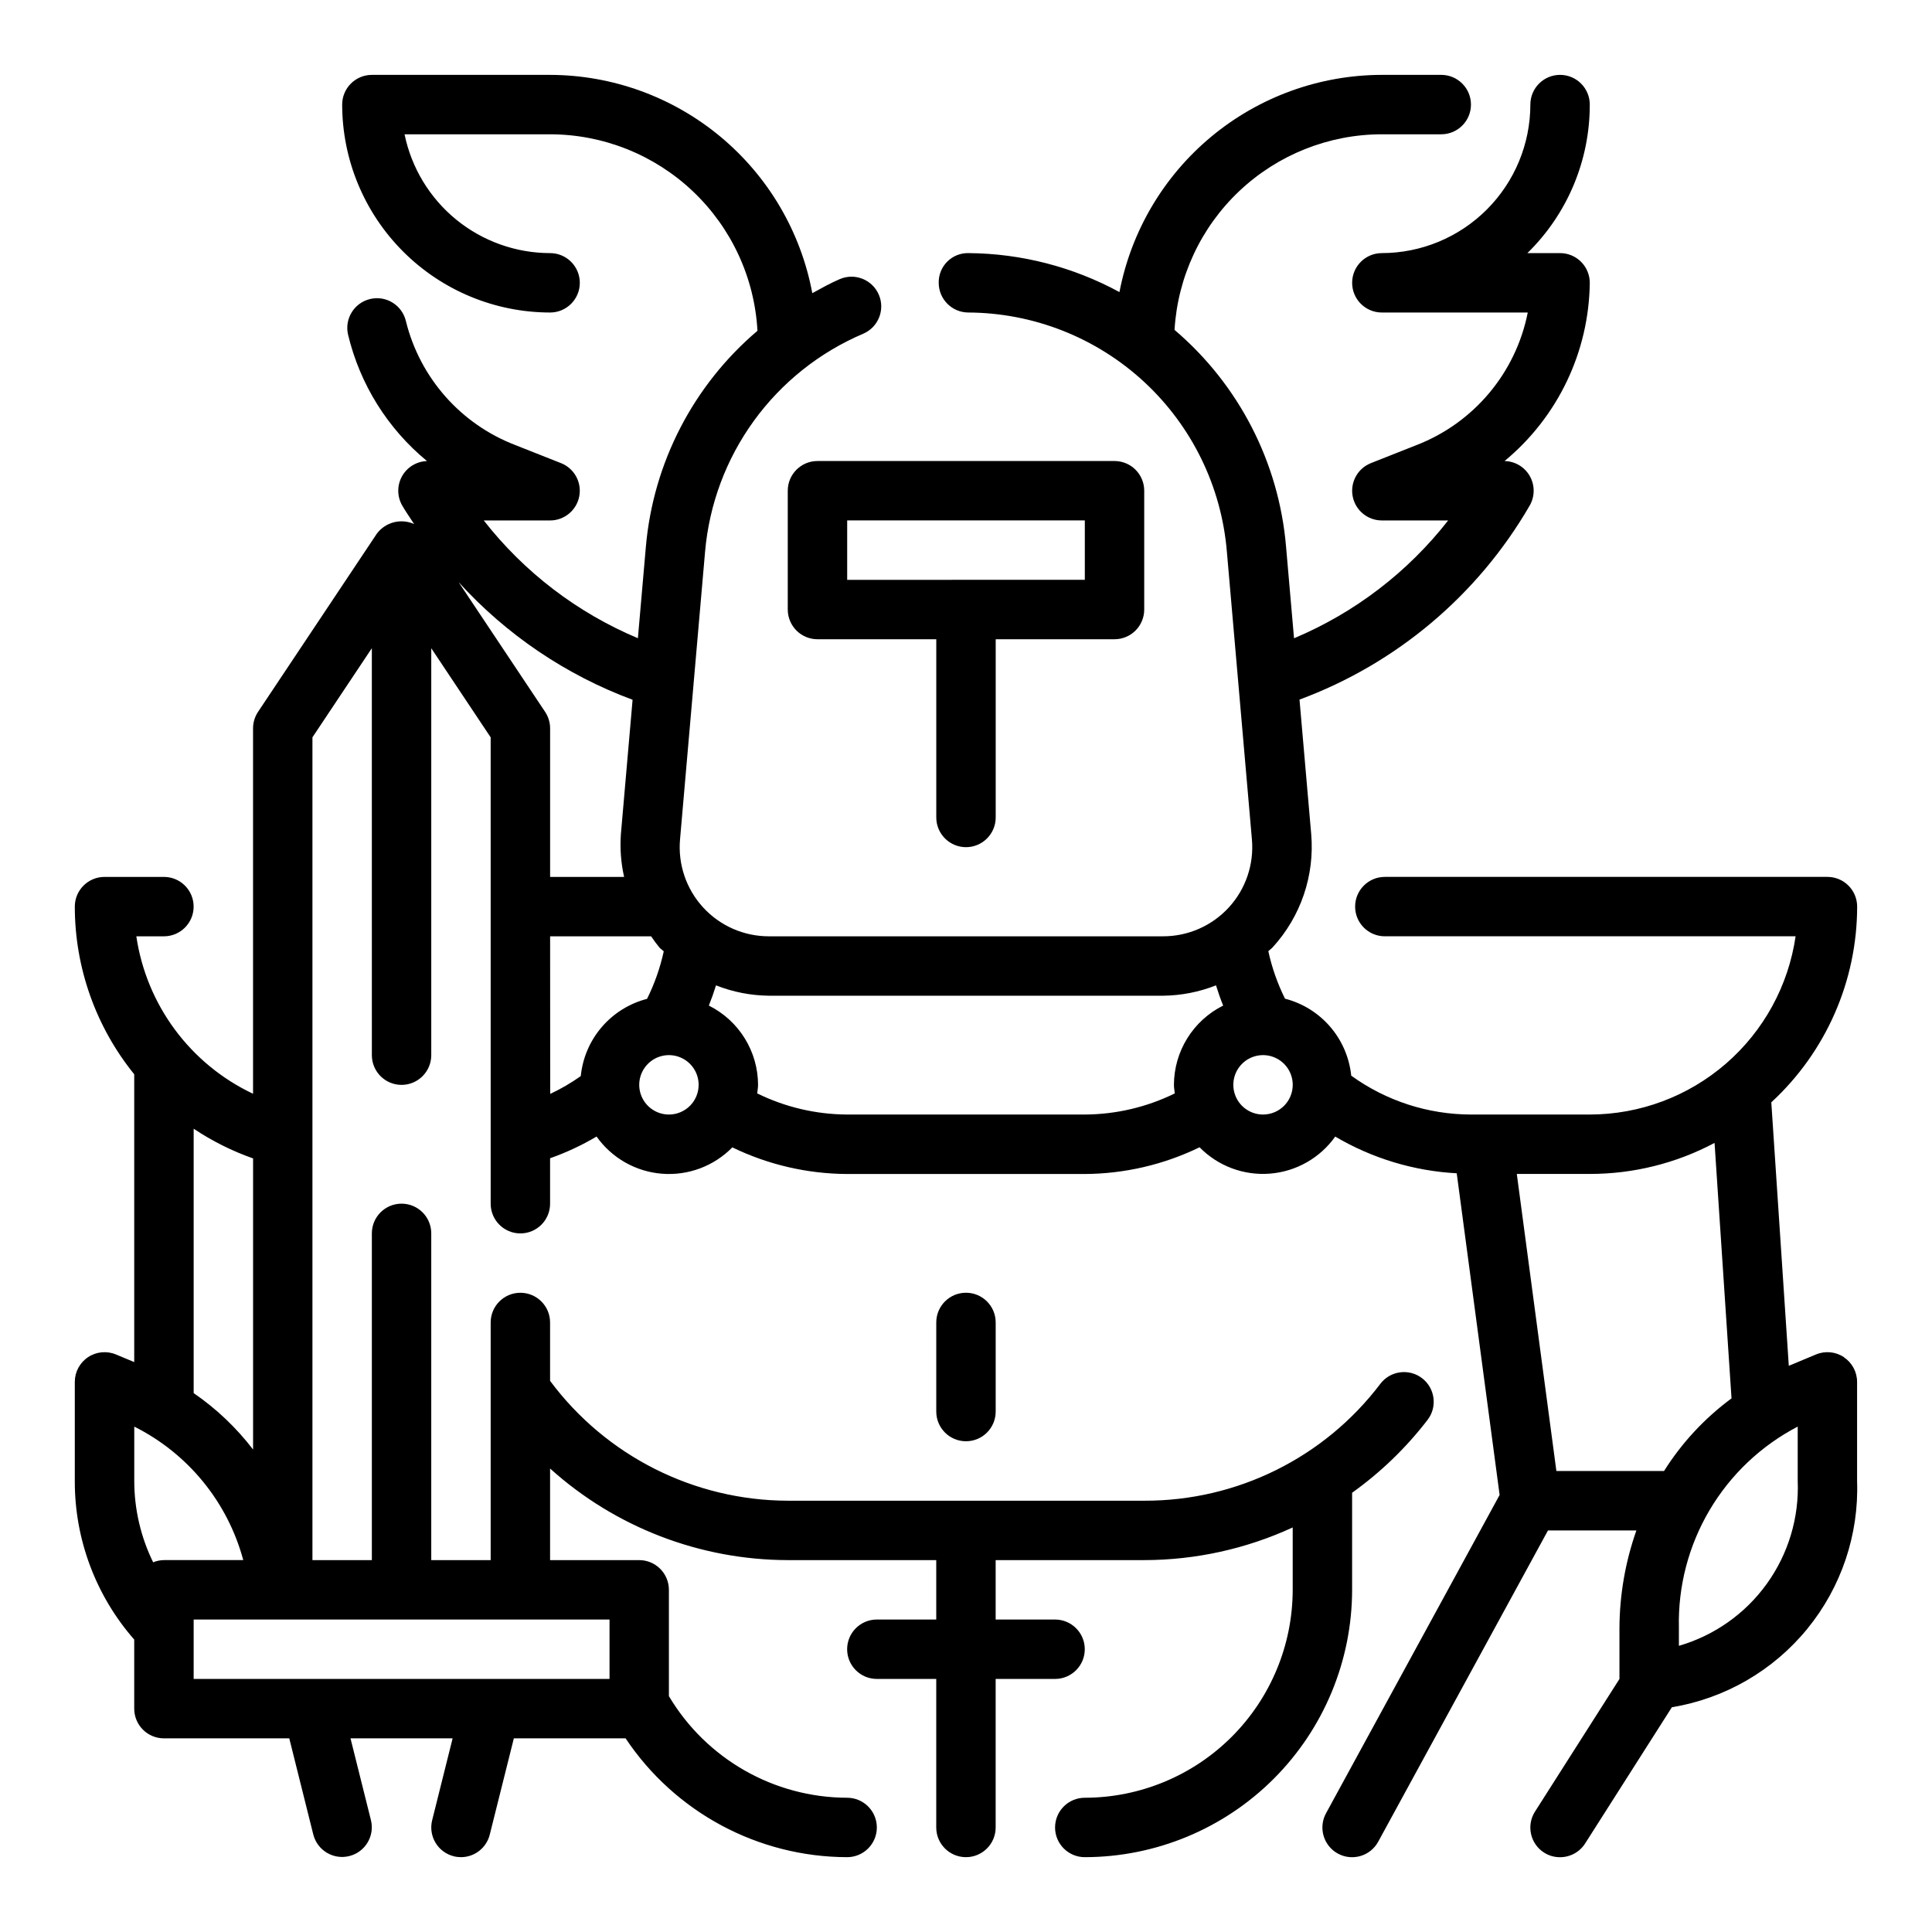 <?xml version="1.0" encoding="UTF-8"?>
<!-- Uploaded to: SVG Repo, www.svgrepo.com, Generator: SVG Repo Mixer Tools -->
<svg fill="#000000" width="800px" height="800px" version="1.1" viewBox="144 144 512 512" xmlns="http://www.w3.org/2000/svg">
 <g>
  <path d="m632.66 503.66c-2.191-1.461-4.969-1.73-7.398-0.715l-7.211 3.008-4.637-69.824c14.488-13.359 22.738-32.164 22.75-51.871 0-2.086-0.832-4.09-2.305-5.566-1.477-1.477-3.481-2.305-5.566-2.305h-117.3c-4.348 0-7.871 3.523-7.871 7.871s3.523 7.871 7.871 7.871h108.86c-1.91 13.109-8.469 25.094-18.484 33.766s-22.812 13.453-36.059 13.469h-31.488c-11.398-0.02-22.5-3.625-31.734-10.305-0.488-4.785-2.434-9.305-5.57-12.953-3.137-3.648-7.316-6.246-11.977-7.445-1.988-4-3.473-8.23-4.422-12.594 0.363-0.355 0.789-0.621 1.133-1 7.457-8.133 11.172-19.02 10.234-30.016l-3.102-35.652c25.691-9.52 47.266-27.703 61-51.414 1.391-2.41 1.406-5.379 0.039-7.805-1.367-2.426-3.914-3.945-6.699-4 14.109-11.656 22.371-28.934 22.586-47.234 0-2.086-0.832-4.09-2.309-5.566-1.477-1.477-3.477-2.305-5.566-2.305h-8.656c10.59-10.355 16.551-24.547 16.531-39.359 0-4.348-3.527-7.875-7.875-7.875s-7.871 3.527-7.871 7.875c-0.012 10.434-4.164 20.438-11.543 27.816-7.379 7.379-17.383 11.531-27.816 11.543-4.348 0-7.871 3.523-7.871 7.871s3.523 7.871 7.871 7.871h38.668c-3.16 15.988-14.281 29.242-29.473 35.133l-12.082 4.777-0.004 0.004c-3.512 1.387-5.543 5.078-4.84 8.789 0.707 3.715 3.953 6.402 7.731 6.402h17.578c-10.727 13.727-24.789 24.477-40.848 31.227l-2.117-24.301c-1.887-22.289-12.512-42.93-29.551-57.426 0.832-14.012 6.981-27.18 17.188-36.812 10.211-9.633 23.711-15.008 37.75-15.023h15.742c4.348 0 7.875-3.523 7.875-7.871 0-4.348-3.527-7.875-7.875-7.875h-15.742c-16.473 0.031-32.418 5.789-45.105 16.293s-21.324 25.094-24.43 41.27c-12.27-6.672-25.992-10.219-39.957-10.328-2.113-0.062-4.156 0.746-5.656 2.234-1.504 1.488-2.328 3.523-2.285 5.637 0 4.32 3.481 7.832 7.801 7.871 17.281 0.074 33.906 6.621 46.602 18.352 12.691 11.73 20.527 27.789 21.961 45.012l6.637 76.258c0.586 6.598-1.633 13.141-6.106 18.027-4.477 4.887-10.797 7.668-17.422 7.664h-104.5c-6.617 0.004-12.934-2.777-17.406-7.656-4.477-4.879-6.695-11.41-6.121-18.004l6.637-76.258c1.086-12.527 5.559-24.52 12.941-34.699 7.383-10.176 17.398-18.152 28.969-23.074 3.996-1.711 5.852-6.336 4.141-10.336-1.711-3.996-6.34-5.852-10.336-4.141-2.543 1.086-4.914 2.426-7.297 3.731-3.027-16.227-11.629-30.887-24.316-41.449s-28.664-16.363-45.172-16.402h-47.23c-4.348 0-7.871 3.527-7.871 7.875 0.016 14.609 5.824 28.613 16.156 38.945s24.336 16.141 38.945 16.156c4.348 0 7.875-3.523 7.875-7.871s-3.527-7.871-7.875-7.871c-9.07-0.012-17.859-3.148-24.887-8.883-7.027-5.738-11.859-13.723-13.684-22.605h38.57c14.078 0.016 27.617 5.422 37.836 15.105s16.344 22.91 17.121 36.969c-16.992 14.43-27.613 34.977-29.57 57.18l-2.117 24.293c-16.059-6.742-30.121-17.488-40.848-31.211h17.578c3.781 0 7.023-2.688 7.731-6.402 0.707-3.711-1.324-7.402-4.84-8.789l-12.082-4.777-0.004-0.004c-14.465-5.543-25.305-17.816-29.016-32.855-0.996-4.234-5.234-6.856-9.465-5.863-4.231 0.996-6.856 5.234-5.859 9.469 3.144 13.137 10.484 24.891 20.914 33.48-2.766 0.09-5.281 1.625-6.625 4.043-1.344 2.422-1.316 5.367 0.066 7.762 0.977 1.684 2.094 3.258 3.148 4.887l0.004 0.004c-3.484-1.574-7.59-0.516-9.883 2.543l-31.488 47.23c-0.859 1.297-1.32 2.82-1.32 4.379v96.824c-16.641-7.859-28.246-23.516-30.93-41.723h7.312c4.348 0 7.871-3.523 7.871-7.871s-3.523-7.871-7.871-7.871h-15.742c-4.348 0-7.875 3.523-7.875 7.871 0.004 16.176 5.562 31.863 15.746 44.43v76.273l-4.84-2.016c-2.43-1.016-5.207-0.746-7.398 0.715s-3.508 3.918-3.508 6.551v26.238c-0.047 15.465 5.551 30.418 15.746 42.051v18.305c0 2.086 0.828 4.09 2.305 5.566 1.477 1.473 3.481 2.305 5.566 2.305h33.219l6.375 25.527h0.004c1.082 4.188 5.34 6.719 9.535 5.668 4.195-1.051 6.758-5.289 5.734-9.492l-5.422-21.703h27.062l-5.422 21.703c-0.508 2.027-0.188 4.172 0.887 5.961 1.074 1.793 2.816 3.082 4.844 3.586 0.621 0.16 1.262 0.238 1.906 0.238 3.606-0.004 6.75-2.461 7.625-5.961l6.387-25.527h29.613c13.098 19.625 35.113 31.434 58.711 31.488 4.348 0 7.871-3.523 7.871-7.871 0-4.348-3.523-7.875-7.871-7.875-19.387-0.043-37.32-10.27-47.234-26.93v-28.172c0-2.09-0.828-4.09-2.305-5.566-1.477-1.477-3.481-2.309-5.566-2.309h-23.617v-24.27c17.285 15.578 39.711 24.223 62.977 24.27h39.359v15.742l-15.742 0.004c-4.348 0-7.871 3.523-7.871 7.871 0 4.348 3.523 7.871 7.871 7.871h15.742v39.363c0 4.348 3.527 7.871 7.875 7.871s7.871-3.523 7.871-7.871v-39.363h15.742c4.348 0 7.875-3.523 7.875-7.871 0-4.348-3.527-7.871-7.875-7.871h-15.742v-15.746h39.359c13.59-0.016 27.02-2.969 39.359-8.656v16.531c-0.016 14.609-5.828 28.613-16.156 38.945-10.332 10.328-24.336 16.141-38.945 16.156-4.348 0-7.875 3.527-7.875 7.875 0 4.348 3.527 7.871 7.875 7.871 18.781-0.023 36.789-7.492 50.074-20.773 13.281-13.285 20.75-31.293 20.773-50.074v-25.727c7.586-5.422 14.328-11.934 20.008-19.328 2.641-3.453 1.977-8.395-1.477-11.035-3.457-2.641-8.398-1.977-11.039 1.48-14.832 19.598-38.02 31.074-62.598 30.992h-94.465c-24.824-0.074-48.16-11.844-62.977-31.766v-15.469c0-4.348-3.523-7.871-7.871-7.871-4.348 0-7.871 3.523-7.871 7.871v62.977h-15.746v-86.59c0-4.348-3.523-7.871-7.871-7.871-4.348 0-7.871 3.523-7.871 7.871v86.59h-15.746v-218.05l15.742-23.617 0.004 107.85c0 4.348 3.523 7.875 7.871 7.875 4.348 0 7.871-3.527 7.871-7.875v-107.84l15.742 23.617 0.004 123.59c0 4.348 3.523 7.871 7.871 7.871 4.348 0 7.871-3.523 7.871-7.871v-12.047c4.285-1.512 8.41-3.438 12.32-5.754 4.027 5.691 10.371 9.301 17.316 9.852 6.949 0.555 13.785-2.004 18.66-6.984 9.484 4.598 19.883 7.012 30.426 7.059h62.977c10.543-0.055 20.941-2.473 30.422-7.082 4.871 4.973 11.699 7.535 18.641 6.984 6.941-0.547 13.281-4.144 17.312-9.82 9.797 5.777 20.84 9.117 32.195 9.73l11.367 85.246-46.004 84.355c-1 1.832-1.23 3.988-0.641 5.992 0.59 2.004 1.949 3.691 3.781 4.691 3.82 2.082 8.602 0.676 10.684-3.141l44.996-82.492h23.43c-2.922 8.285-4.438 16.996-4.488 25.781v13.578l-22.387 35.156c-2.332 3.668-1.25 8.531 2.414 10.863 1.262 0.805 2.731 1.227 4.227 1.215 2.695 0.004 5.207-1.371 6.652-3.644l22.984-36.094h0.004c14.07-2.328 26.812-9.699 35.848-20.738 9.031-11.035 13.738-24.984 13.234-39.238v-26.238c0-2.633-1.316-5.09-3.504-6.551zm-421.59 24.484c-4.426-5.785-9.742-10.832-15.746-14.957v-70.062c4.902 3.266 10.191 5.91 15.746 7.871zm-31.488-6.078c14.238 7.125 24.75 20 28.883 35.375h-21.012c-0.984 0.012-1.957 0.211-2.863 0.586-3.297-6.719-5.008-14.098-5.008-21.578zm125.95 51.121v15.742h-110.21v-15.742zm-40-274.92c12.652 13.934 28.465 24.629 46.109 31.18l-3.102 35.66c-0.266 3.781 0.023 7.582 0.855 11.281h-19.609v-39.359c0-1.555-0.461-3.074-1.32-4.371zm24.254 93.863h26.766c0.688 1.031 1.426 2.027 2.211 2.984 0.34 0.379 0.789 0.645 1.133 1h0.004c-0.953 4.363-2.438 8.594-4.426 12.594-4.672 1.203-8.859 3.812-12.004 7.473-3.141 3.66-5.082 8.195-5.559 12.996-2.555 1.809-5.266 3.391-8.102 4.723zm31.488 47.23v0.004c-3.184 0-6.055-1.918-7.273-4.859s-0.543-6.328 1.707-8.578c2.254-2.254 5.637-2.926 8.578-1.707 2.941 1.219 4.859 4.086 4.859 7.273 0 2.086-0.828 4.09-2.305 5.566-1.477 1.473-3.477 2.305-5.566 2.305zm110.21 0-62.973 0.004c-8.27-0.039-16.422-1.953-23.844-5.598 0.07-0.789 0.227-1.496 0.227-2.273-0.016-4.367-1.242-8.645-3.547-12.352-2.301-3.707-5.59-6.703-9.496-8.652 0.707-1.762 1.34-3.543 1.898-5.359h-0.004c4.461 1.762 9.211 2.691 14.004 2.746h104.5c4.797-0.055 9.543-0.984 14.004-2.746 0.559 1.82 1.188 3.598 1.898 5.359-3.91 1.949-7.195 4.945-9.5 8.652-2.305 3.707-3.531 7.984-3.547 12.352 0 0.789 0.156 1.512 0.227 2.273h0.004c-7.426 3.644-15.578 5.559-23.844 5.598zm47.23 0 0.004 0.004c-3.184 0-6.055-1.918-7.273-4.859s-0.543-6.328 1.707-8.578c2.25-2.254 5.637-2.926 8.578-1.707 2.941 1.219 4.859 4.086 4.859 7.273 0 2.086-0.828 4.09-2.305 5.566-1.477 1.473-3.481 2.305-5.566 2.305zm77.742 94.465-10.488-78.719h19.344c11.527 0.012 22.879-2.812 33.062-8.219l4.496 67.699h-0.004c-7.106 5.242-13.172 11.77-17.875 19.242zm63.957 2.625c0.395 9.758-2.492 19.363-8.203 27.289-5.707 7.922-13.906 13.707-23.285 16.422v-4.809c-0.254-10.938 2.559-21.727 8.125-31.145 5.566-9.418 13.66-17.09 23.363-22.141z"/>
  <path d="m400 368.51c2.086 0 4.09-0.832 5.566-2.309 1.477-1.477 2.305-3.477 2.305-5.566v-47.23h31.488c2.086 0 4.09-0.828 5.566-2.305 1.477-1.477 2.305-3.481 2.305-5.566v-31.488c0-2.09-0.828-4.09-2.305-5.566-1.477-1.477-3.481-2.305-5.566-2.305h-78.723c-4.348 0-7.871 3.523-7.871 7.871v31.488c0 2.086 0.832 4.09 2.305 5.566 1.477 1.477 3.481 2.305 5.566 2.305h31.488v47.23c0 2.09 0.832 4.09 2.309 5.566 1.477 1.477 3.477 2.309 5.566 2.309zm-31.488-86.594h62.977v15.742l-62.977 0.004z"/>
  <path d="m392.12 494.46v23.617c0 4.348 3.527 7.871 7.875 7.871s7.871-3.523 7.871-7.871v-23.617c0-4.348-3.523-7.871-7.871-7.871s-7.875 3.523-7.875 7.871z"/>
 </g>
</svg>